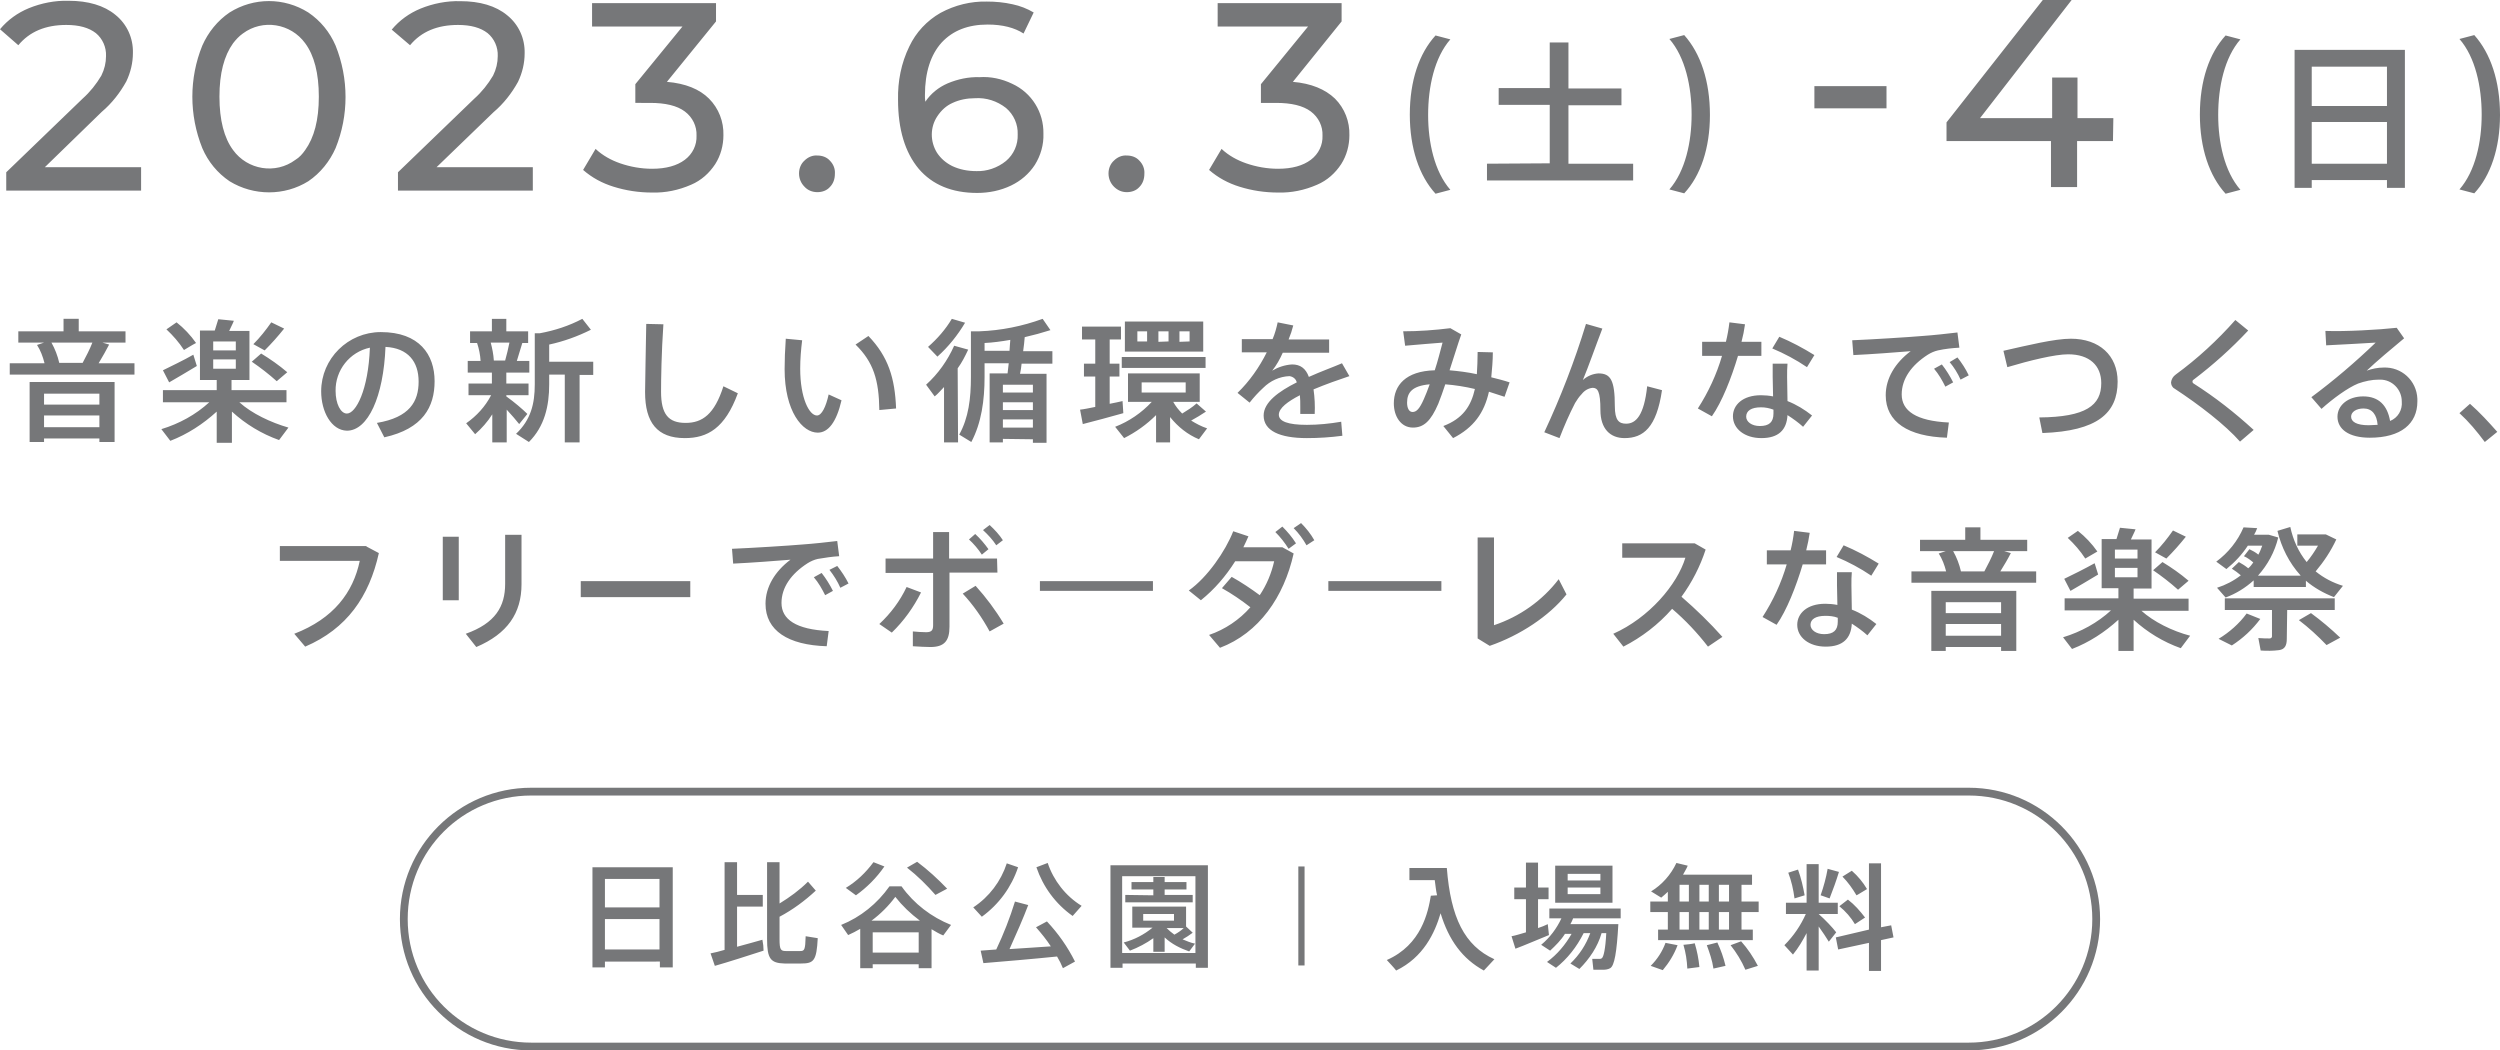 <?xml version="1.0" encoding="utf-8"?>
<!-- Generator: Adobe Illustrator 27.2.0, SVG Export Plug-In . SVG Version: 6.00 Build 0)  -->
<svg version="1.1" id="text_01_sp.svg" xmlns="http://www.w3.org/2000/svg" xmlns:xlink="http://www.w3.org/1999/xlink" x="0px"
	 y="0px" viewBox="0 0 641.4 269.5" style="enable-background:new 0 0 641.4 269.5;" xml:space="preserve">
<style type="text/css">
	.st0{fill-rule:evenodd;clip-rule:evenodd;fill:#767779;}
</style>
<path id="シェイプ_610" class="st0" d="M465.5,22.1H484v5.7h-18.5V22.1z M542.1,36.2h-9.2V48h-6.7V36.2h-26.8v-4.8L524.1,0h7.4
	L508,30.3h18.5V19.9h6.5v10.4h9.2L542.1,36.2L542.1,36.2z M36.2,42.9v6H1.6v-4.7l19.6-18.9c1.9-1.7,3.5-3.7,4.8-5.9
	c0.8-1.6,1.2-3.3,1.2-5c0.1-2.3-0.9-4.5-2.6-5.9c-1.8-1.4-4.3-2.1-7.6-2.1c-5.3,0-9.4,1.7-12.3,5.2L0,7.5c2-2.4,4.5-4.2,7.4-5.4
	c3.2-1.3,6.7-2,10.2-1.9c5,0,9.1,1.2,12,3.6c3,2.4,4.6,6,4.5,9.8c0,2.5-0.6,5-1.7,7.3c-1.6,2.9-3.7,5.6-6.3,7.8L11.5,42.9H36.2
	L36.2,42.9z M58.9,46.5c-3.1-2.1-5.5-5-7-8.5c-3.4-8.5-3.4-17.9,0-26.3c1.5-3.4,3.9-6.4,7-8.5c6.2-3.9,14-3.9,20.2,0
	c3.1,2.1,5.5,5,7,8.5c3.4,8.5,3.4,17.9,0,26.3c-1.5,3.4-3.9,6.4-7,8.5C73,50.3,65.1,50.3,58.9,46.5L58.9,46.5z M78.3,38.5
	c2.3-3.2,3.5-7.7,3.5-13.7s-1.2-10.6-3.5-13.7c-3.7-5.1-10.9-6.3-16-2.5c-1,0.7-1.8,1.6-2.5,2.5c-2.3,3.2-3.5,7.7-3.5,13.7
	s1.2,10.6,3.5,13.7c3.7,5.1,10.9,6.3,16,2.5C76.8,40.4,77.6,39.5,78.3,38.5L78.3,38.5z M136.7,42.9v6h-34.6v-4.7l19.6-18.9
	c1.9-1.7,3.5-3.7,4.8-5.9c0.8-1.6,1.2-3.3,1.2-5c0.1-2.3-0.9-4.5-2.6-5.9c-1.8-1.4-4.3-2.1-7.6-2.1c-5.3,0-9.4,1.7-12.3,5.2l-4.7-4
	c2-2.4,4.5-4.2,7.4-5.4c3.2-1.3,6.7-2,10.2-1.9c5,0,9.1,1.2,12,3.6c3,2.4,4.6,6,4.5,9.8c0,2.5-0.6,5-1.7,7.3
	c-1.6,2.9-3.7,5.6-6.3,7.8L112,42.9H136.7L136.7,42.9z M181.9,25.3c2.5,2.5,3.8,5.9,3.7,9.4c0,2.6-0.7,5.2-2.1,7.4
	c-1.5,2.3-3.6,4.2-6.2,5.3c-3.2,1.4-6.6,2.1-10,2c-3.4,0-6.7-0.5-9.9-1.5c-2.9-0.9-5.5-2.3-7.8-4.3l3.2-5.4c1.8,1.7,4,2.9,6.3,3.7
	c2.6,0.9,5.4,1.4,8.2,1.4c3.6,0,6.4-0.8,8.4-2.3s3.1-3.8,3-6.2c0.1-2.4-1-4.7-3-6.2s-5-2.2-8.9-2.2H163v-4.8l12.1-14.8h-23.2v-6
	h31.8v4.7L171.1,21C175.9,21.4,179.5,22.9,181.9,25.3L181.9,25.3z M206.4,47.9c-0.9-0.9-1.4-2.1-1.4-3.4c0-1.3,0.5-2.5,1.4-3.3
	c0.9-0.9,2.1-1.4,3.3-1.3c1.2,0,2.4,0.4,3.2,1.3c0.9,0.9,1.4,2.1,1.3,3.4c0,1.3-0.4,2.5-1.3,3.4c-0.8,0.9-2,1.3-3.2,1.3
	C208.4,49.3,207.2,48.8,206.4,47.9L206.4,47.9z M259.7,21.5c5,2.3,8.1,7.3,8,12.8c0.1,2.8-0.7,5.6-2.2,8c-1.5,2.3-3.6,4.1-6.1,5.3
	c-2.7,1.3-5.7,1.9-8.7,1.9c-6.5,0-11.5-2.1-15-6.2c-3.5-4.2-5.3-10.1-5.3-17.7c-0.1-4.7,0.8-9.4,2.9-13.7c1.7-3.6,4.5-6.6,8-8.6
	c3.7-2,7.8-3,11.9-2.9c2.2,0,4.4,0.2,6.6,0.7c1.9,0.4,3.7,1.1,5.4,2.1l-2.6,5.4c-2.3-1.5-5.4-2.3-9.2-2.3c-5,0-8.9,1.5-11.8,4.6
	c-2.8,3.1-4.3,7.6-4.3,13.5c0,0.6,0,1.1,0.1,1.7c1.4-2.1,3.4-3.7,5.7-4.7c2.6-1.1,5.4-1.7,8.2-1.6C254.1,19.6,257,20.2,259.7,21.5
	L259.7,21.5z M258.1,41.3c2-1.7,3.1-4.2,3-6.8c0.1-2.6-1-5.1-3-6.8c-2.3-1.8-5.1-2.7-8-2.5c-2,0-4,0.4-5.7,1.2
	c-1.6,0.7-2.9,1.9-3.9,3.4c-1.9,2.8-1.9,6.5-0.1,9.4c1,1.5,2.3,2.6,3.9,3.4c1.9,0.9,4,1.3,6.2,1.3C253.1,44,255.9,43.1,258.1,41.3z
	 M285.8,47.9c-0.9-0.9-1.4-2.1-1.4-3.4c0-1.3,0.5-2.5,1.4-3.3c0.9-0.9,2.1-1.4,3.3-1.3c1.2,0,2.4,0.4,3.2,1.3
	c0.9,0.9,1.4,2.1,1.3,3.4c0,1.3-0.4,2.5-1.3,3.4c-0.8,0.9-2,1.3-3.2,1.3C287.8,49.3,286.7,48.8,285.8,47.9L285.8,47.9z M342.5,25.3
	c2.5,2.5,3.8,5.9,3.7,9.4c0,2.6-0.7,5.2-2.1,7.4c-1.5,2.3-3.6,4.2-6.2,5.3c-3.2,1.4-6.6,2.1-10,2c-3.4,0-6.7-0.5-9.9-1.5
	c-2.9-0.9-5.5-2.3-7.8-4.3l3.2-5.4c1.8,1.7,4,2.9,6.3,3.7c2.6,0.9,5.4,1.4,8.2,1.4c3.6,0,6.4-0.8,8.4-2.3s3.1-3.8,3-6.2
	c0.1-2.4-1-4.7-3-6.2s-5-2.2-8.9-2.2h-3.9v-4.8l12.1-14.8h-23.2v-6h31.8v4.7L331.7,21C336.4,21.4,340,22.9,342.5,25.3L342.5,25.3z
	 M361.7,29.4c0-8.7,2.4-15.7,6.6-20.3l3.8,1c-4.1,4.7-5.7,12.2-5.7,19.4c0,7,1.6,14.5,5.7,19.2l-3.8,1
	C364.1,45.1,361.7,38,361.7,29.4L361.7,29.4L361.7,29.4z M397.6,41.9v-15h-13.1v-4.3h13.1V10.9h4.8v11.8H416V27h-13.6v15H419v4.3
	h-37.5V42L397.6,41.9L397.6,41.9z M438.7,29.5c0,8.5-2.4,15.6-6.6,20.1l-3.8-1c4.1-4.7,5.7-12.2,5.7-19.2c0-7.1-1.6-14.7-5.7-19.4
	l3.8-1C436.3,13.7,438.7,20.8,438.7,29.5L438.7,29.5L438.7,29.5z M564.4,29.4c0-8.7,2.4-15.7,6.6-20.3l3.8,1
	c-4.1,4.7-5.7,12.2-5.7,19.4c0,7,1.6,14.5,5.7,19.2l-3.8,1C566.8,45.1,564.4,38,564.4,29.4L564.4,29.4L564.4,29.4z M593.1,46.2v2
	h-4.4V12.8H617v35.4h-4.6v-2H593.1L593.1,46.2z M612.4,17.1h-19.3v10.1h19.3V17.1L612.4,17.1z M612.4,42V31.3h-19.3V42H612.4
	L612.4,42z M641.4,29.5c0,8.5-2.4,15.6-6.6,20.1l-3.8-1c4.1-4.7,5.7-12.2,5.7-19.2c0-7.1-1.6-14.7-5.7-19.4l3.8-1
	C639,13.7,641.4,20.8,641.4,29.5L641.4,29.5L641.4,29.5z"/>
<path id="シェイプ_610_のコピー" class="st0" d="M155.2,246.7v1.5H152v-25.7h20.6v25.7h-3.3v-1.5H155.2L155.2,246.7z
	 M169.2,225.5h-14v7.3h14V225.5z M169.2,243.6v-7.8h-14v7.8H169.2z M185.9,243.7v-22.5h3.2v8.4h6.6v3h-6.6v10.3
	c2.3-0.6,4.7-1.3,6.5-1.8c0.2,1,0.3,1.9,0.3,2.8c-3.7,1.2-9.3,3-12.5,3.9l-1.1-3.2C183.3,244.4,184.6,244.1,185.9,243.7L185.9,243.7
	z M209.3,228.5c-2.8,2.6-5.9,4.9-9.3,6.7v5.8c0,2.6,0.3,3,1.6,3c1,0,2.6,0,3.7,0c1.1,0,1.3-0.3,1.4-3.8l3.1,0.5
	c-0.3,5.8-1,6.5-4.3,6.5c-1.3,0-3,0-4.2,0c-3.6-0.1-4.5-1.2-4.5-6.3v-19.7h3.2v10.6c2.6-1.6,5.1-3.4,7.3-5.6L209.3,228.5z
	 M223.9,247.4v1h-3.2v-10.1c-1,0.6-2,1.1-3.1,1.6l-1.8-2.6c5-2,9.3-5.5,12.4-9.9h3.1c3.2,4.5,7.7,7.9,12.7,9.9l-2,2.7
	c-1-0.4-2-1-3-1.6v10h-3.3v-1L223.9,247.4L223.9,247.4z M226.9,222.3c-2,2.9-4.5,5.4-7.3,7.4l-2.6-1.9c2.8-1.7,5.1-3.9,7.1-6.6
	L226.9,222.3z M236,236.2c-2.4-1.8-4.5-3.8-6.3-6.1c-1.7,2.3-3.8,4.4-6.1,6.1H236z M235.7,244.4v-5.2h-11.8v5.2H235.7L235.7,244.4z
	 M235.3,221.1c2.8,2.1,5.3,4.4,7.7,6.9l-3,1.6c-2.2-2.5-4.6-4.9-7.3-7L235.3,221.1z M261.2,222.5c-1.7,5.1-4.9,9.5-9.3,12.7
	l-2.2-2.4c4.1-2.7,7.1-6.7,8.6-11.3L261.2,222.5z M255.6,243.6c1.9-4,3.5-8.1,4.8-12.3l3.4,0.9c-1.2,3.2-3,7.3-4.8,11.3
	c3.5-0.2,7.3-0.5,10.6-0.7c-1.1-1.7-2.4-3.3-3.8-4.9l2.8-1.5c2.9,3.1,5.3,6.5,7.2,10.3l-3.1,1.7c-0.4-1-0.9-2-1.5-3
	c-5.8,0.6-14,1.3-18.9,1.7l-0.7-3.2C252.6,243.8,254,243.7,255.6,243.6L255.6,243.6z M277.5,232.4l-2.3,2.6
	c-4.4-3.1-7.6-7.5-9.3-12.5l2.9-1.1C270.3,225.9,273.4,229.9,277.5,232.4L277.5,232.4z M288,247.2v1.1h-3.1V222h25v26.3h-3.1v-1.1
	H288L288,247.2z M306.7,244.5v-19.7h-18.8v19.7H306.7L306.7,244.5z M306,239.3c-0.8,0.6-1.7,1.2-2.6,1.7c1,0.4,2.1,0.9,3.2,1.1
	l-1.5,2c-2.3-0.8-4.5-1.9-6.3-3.6v3.7h-2.9v-3.5c-1.8,1.3-3.9,2.4-6,3.2l-1.6-2.1c2.7-0.7,5.2-2,7.4-3.8h-5.2v-5.4h13.8v5.1
	L306,239.3z M295.9,229.7v-1.5h-5.6v-1.9h5.6V225h2.9v1.3h5.6v1.9h-5.6v1.4h7.2v1.9h-17.3v-1.9L295.9,229.7L295.9,229.7z
	 M293.3,236.2h7.9v-1.7h-7.9V236.2z M303.7,238.1h-4.4c0.6,0.6,1.3,1.2,2,1.7C302.2,239.3,303.1,238.7,303.7,238.1L303.7,238.1z
	 M368.7,229.7c-0.3-1.2-0.4-2.5-0.6-3.9h-6.5v-3.1h9.6c1,12.7,4.5,19.9,12.2,23.4l-2.7,2.9c-5.5-3-9-7.8-11.1-14.7
	c-1.5,5.1-4.4,11.3-11.4,14.7c-0.7-0.9-1.5-1.7-2.4-2.7c8.9-3.9,10.6-12.3,11.3-16.5L368.7,229.7z M391.5,239.2v-8.5h-3v-3h3v-6.4
	h3.1v6.4h2.7v3h-2.7v7.4c0.9-0.3,1.7-0.6,2.5-1l0.3,2.8c-2.5,1-6.4,2.7-8.6,3.5l-1-3.2C388.9,240,390.1,239.6,391.5,239.2
	L391.5,239.2z M399.2,248.3l-2.3-1.5c2.6-1.9,4.7-4.4,6.3-7.2h-1.7c-1,1.6-2.4,3-3.8,4.3l-2.3-1.5c2.2-1.8,4-4.2,5.2-6.8h-3.1v-2.5
	h18.3v2.5h-12.2c-0.2,0.5-0.4,1-0.7,1.5h12.3c-0.4,7.2-1,10.7-2.1,11.3c-0.5,0.3-1.2,0.4-1.8,0.4c-0.5,0-1.8,0-2.5,0l-0.3-2.8
	c0.6,0,1.6,0,2,0c0.2,0,0.3,0,0.5-0.2c0.4-0.3,0.9-2.3,1.1-6.4h-1.2c-1,3.5-3.1,6.6-5.7,9.2l-2.3-1.4c2.3-2.2,4-4.8,5.1-7.8h-1.7
	C404.5,243,402.1,246,399.2,248.3L399.2,248.3z M413.7,222.1v9.5H399v-9.5H413.7L413.7,222.1z M402.2,225.9h8.4v-1.7h-8.4V225.9
	L402.2,225.9z M402.2,229.4h8.4v-1.7h-8.4V229.4L402.2,229.4z M427.9,238.5V234h-4.5v-2.7h4.5v-2.5c-0.5,0.5-1.1,1-1.7,1.5l-2.6-1.6
	c2.8-1.7,5.1-4.3,6.5-7.3l2.9,0.7c-0.3,0.8-0.8,1.5-1.2,2.3h17.7v2.6h-2.7v4.3h4.4v2.7h-4.4v4.5h2.9v2.7h-24.3v-2.7H427.9
	L427.9,238.5z M430.4,242.5c-0.9,2.4-2.2,4.5-3.8,6.4l-3.1-1.1c1.7-1.7,3-3.7,3.8-5.9L430.4,242.5z M433.3,231.3V227h-2.4v4.3H433.3
	z M433.3,238.5V234h-2.4v4.5H433.3z M434.8,242c0.6,2,1,4,1.2,6.1l-3.1,0.4c-0.1-2.1-0.4-4.1-1-6.1C433,242.3,434,242.2,434.8,242
	L434.8,242z M438.4,231.3V227H436v4.3H438.4L438.4,231.3z M438.4,238.5V234H436v4.5H438.4L438.4,238.5z M440.6,241.8
	c0.9,1.9,1.6,3.9,2.1,6l-3.1,0.7c-0.3-2.1-1-4.1-1.7-6C440.4,241.9,440.5,241.8,440.6,241.8L440.6,241.8z M443.6,231.3V227H441v4.3
	H443.6z M443.6,238.5V234H441v4.5H443.6z M446.7,241.5c1.7,1.9,3.1,4,4.3,6.3l-3.2,1c-1-2.3-2.3-4.4-3.8-6.3L446.7,241.5z
	 M471.1,239.2l-1.9,2.4c-0.6-1-1.6-2.5-2.6-3.9V249h-3.1v-9.6c-1,1.9-2.1,3.8-3.5,5.5l-2.2-2.4c2.4-2.4,4.2-5.1,5.5-8h-5.1v-2.9h5.3
	v-9.9h3.1v9.9h4.9v2.9h-4.9l0,0C468.3,236,470.1,237.9,471.1,239.2L471.1,239.2z M461.3,223.1c0.8,2.2,1.3,4.4,1.7,6.6l-2.6,0.8
	c-0.3-2.3-0.8-4.5-1.6-6.6L461.3,223.1z M471.8,223.7c-0.7,2.3-1.5,4.5-2.4,6.8c-2.2-0.8-2.3-0.8-2.3-0.8c0.8-2.3,1.4-4.5,1.8-6.8
	L471.8,223.7z M479.5,238.5v-17h3.1v16.4l2.6-0.5l0.6,3.1l-3.2,0.7v7.9h-3.1v-7.2l-7.9,1.7l-0.6-3.1L479.5,238.5z M474.1,230.8
	c1.7,1.3,3.1,2.9,4.4,4.6l-2.6,1.7c-1-1.7-2.4-3.3-4-4.6L474.1,230.8z M475.1,223.4c1.6,1.4,2.9,3,3.9,4.7c-2.5,1.5-2.6,1.6-2.7,1.6
	c-1-1.7-2.2-3.4-3.6-4.8L475.1,223.4z M334.7,247.7h-1.6v-25.4h1.6V247.7z M505.1,202.1H136.3c-18.6,0-33.7,15.1-33.7,33.7
	s15.1,33.7,33.7,33.7h368.8c18.6,0,33.7-15.1,33.7-33.7S523.7,202.1,505.1,202.1L505.1,202.1z M505.1,267.5H136.3
	c-17.5,0-31.7-14.1-31.7-31.7s14.1-31.7,31.7-31.7h368.8c17.5,0,31.7,14.1,31.7,31.7S522.5,267.5,505.1,267.5z"/>
<path id="シェイプ_610_のコピー_2" class="st0" d="M11.4,93.1c-0.4-1.6-1-3.2-1.9-4.6l1.8-0.6H4.7V85h11.6v-3.2h3.9V85h12
	v2.9h-5.9l1.7,0.5c-0.7,1.4-1.7,3.1-2.7,4.8h9.2v2.9h-32v-2.9h8.9C11.4,93.2,11.4,93.1,11.4,93.1z M11.3,112.5v0.9H7.6V98h21.8v15.4
	h-3.9v-0.9H11.3L11.3,112.5z M25.5,103.8V101H11.3v2.8H25.5L25.5,103.8z M25.5,109.6v-3H11.3v3H25.5L25.5,109.6z M21.2,93.1
	c0.9-1.7,1.8-3.4,2.5-5.2H13.2c0.9,1.6,1.6,3.4,2,5.2H21.2L21.2,93.1z M74,109.7l-2.4,3.2c-4.5-1.6-8.6-4.1-12.1-7.3v8h-3.9v-8
	c-3.5,3.2-7.5,5.8-11.9,7.5l-2.3-3c4.6-1.4,8.8-3.7,12.3-6.9H41.8v-3.1h13.8v-2.6h-4.3V84.8h3.8c0.3-1,0.6-1.9,0.9-2.9l4,0.4
	c-0.3,0.8-0.8,1.7-1.2,2.6H64v12.6h-4.6v2.6h14.1v3.1H61.4C64.6,106.1,69.5,108.4,74,109.7L74,109.7z M49.6,91l0.9,2.9
	c-2.2,1.3-5.3,3.2-7.1,4.2L41.8,95C43.6,94.1,47.2,92.4,49.6,91L49.6,91z M45.3,82.7c1.9,1.5,3.6,3.3,5,5.3c-1,0.5-1.9,1.1-3.1,1.8
	c-1.3-2-2.8-3.7-4.5-5.3L45.3,82.7z M54.7,89.9h5.8v-2.3h-5.8V89.9L54.7,89.9z M54.7,94.6h5.8v-2.4h-5.8V94.6L54.7,94.6z M67,90.7
	c2.3,1.4,4.6,3,6.7,4.8L71,97.8c-2-1.8-4.2-3.5-6.4-5L67,90.7z M72.9,84.3c-1.6,2-3.2,3.8-5,5.6L65,88.3c1.7-1.7,3.2-3.6,4.6-5.6
	L72.9,84.3z M82.4,100.4c0-8.4,6.9-15.2,15.3-15.2c9.9,0,13.8,5.8,13.8,12.6c0,6.6-3,12.2-12.9,14.4l-1.9-3.7
	c8.4-1.4,10.7-5.5,10.7-10.6s-2.7-8.6-8.5-8.9c-0.5,12.8-4.5,21.5-9.9,21.5C85,110.4,82.4,105.6,82.4,100.4L82.4,100.4z M86.1,100.3
	c0,3.3,1.3,5.8,2.9,5.8c2.3,0,5.5-6,5.9-16.9C89.7,90.3,86,95,86.1,100.3L86.1,100.3z M135.3,106.2l-2.1,2.6c-0.8-1-1.9-2.3-3.2-3.7
	v8.4h-3.7v-7.2c-1.2,1.9-2.7,3.6-4.4,5.1l-2.3-2.8c2.7-1.9,4.9-4.3,6.4-7.2h-5.8v-3h6v-2.8H120v-3h3.3c-0.1-1.6-0.4-3.1-0.9-4.6
	h-1.8v-3h5.6v-3.2h3.7V85h5.6v3H134c-0.4,1.4-0.9,3-1.4,4.6h3.2v3h-5.9v2.8h5.7v3h-5.7v0.3C132,103.2,134.1,105,135.3,106.2
	L135.3,106.2z M129.6,92.5c0.4-1.5,0.8-3,1.1-4.6h-4.8c0.4,1.5,0.7,3,0.8,4.6H129.6z M148.7,113.5h-3.8V96.1h-4v2.5
	c0,5.6-1.2,10.8-5.2,14.8l-3.3-2.1c3.8-3.6,4.8-7.7,4.8-12.7V85.5h1.3c3.8-0.7,7.5-1.9,10.9-3.7l2.2,2.8c-3.4,1.7-7,3-10.7,3.8v4.4
	h11.3v3.4h-3.5V113.5L148.7,113.5z M170.2,83.2c-0.5,7.3-0.6,14.1-0.6,17.3c0,5.8,1.9,8,6.3,8c4.3,0,7.4-2.2,9.7-9.4l3.7,1.8
	c-3.3,9-7.8,11.5-13.6,11.5c-7.1,0-10.2-4-10.2-11.8c0-3.2,0.2-10.2,0.3-17.5L170.2,83.2L170.2,83.2z M205.8,87.3
	c-0.3,2.4-0.5,4.8-0.5,7.3c0,7.5,2.3,12,4.3,12c1.2,0,2.3-2.2,3-5.4l3.3,1.5c-1.3,5.6-3.4,8.3-6.1,8.3c-3.9,0-8.5-5.4-8.5-16.3
	c0-2.3,0.1-4.9,0.3-7.8L205.8,87.3z M222.8,86.2c5.1,5.3,6.8,10.8,7.1,18.6l-4.3,0.4c-0.1-7.7-1.5-12.3-6.1-16.8L222.8,86.2z
	 M245.8,113.5h-3.6V99.3c-0.8,0.8-1.5,1.7-2.4,2.4l-2.2-3c3.1-2.8,5.5-6.2,7.2-10l3.6,1c-0.8,1.7-1.6,3.3-2.7,4.8L245.8,113.5
	L245.8,113.5z M247.6,82.8c-1.9,3.2-4.3,6.2-7.1,8.7l-2.4-2.5c2.4-2.1,4.5-4.5,6.1-7.2L247.6,82.8z M257.3,112.6v0.9h-3.4V95.8h4.6
	c0.1-0.8,0.2-1.7,0.3-2.6h-6.2v3.5c0,6-0.8,11.8-3.4,16.7l-3.1-1.9c2.4-4.3,3-9.3,3-14.8V85h2.2c5.5-0.2,11-1.3,16.2-3.2l2,2.9
	c-2.2,0.7-4.4,1.3-6.6,1.8c-0.1,1.1-0.2,2.3-0.4,3.6h7.5v3.2h-7.9c-0.1,0.9-0.2,1.8-0.4,2.6h6.8v17.7H265v-0.9L257.3,112.6
	L257.3,112.6z M259,90c0.1-1,0.1-2,0.2-2.8c-2.3,0.4-4.5,0.7-6.6,0.8v2H259L259,90z M265,100.7v-2h-7.7v2H265z M265,105.2v-2h-7.7v2
	H265z M265,109.7v-2.1h-7.7v2.1H265z M281,104.4v-7.8h-2.9v-3.3h2.9v-6.2h-3.4v-3.3h10v3.3h-2.9v6.2h2.5v3.3h-2.5v7
	c1.2-0.2,2.3-0.5,3.3-0.7l0.2,3.1c-3.1,0.9-7.7,2.1-10.4,2.8l-0.7-3.7C278.1,105,279.5,104.7,281,104.4L281,104.4z M309.4,105.6
	c-1.2,0.8-2.5,1.6-3.8,2.3c1.3,0.8,2.6,1.5,4.1,2l-2.1,2.8c-2.9-1.2-5.4-3.2-7.4-5.7v6.5h-3.6v-7c-2.4,2.4-5.2,4.4-8.2,5.9l-2.3-2.9
	c3.6-1.4,6.8-3.6,9.4-6.4h-6.1v-7.3h18.4v7.3H301c0.6,1.1,1.4,2.1,2.3,3c1.3-0.8,2.6-1.6,3.7-2.6L309.4,105.6z M309.3,91.6v2.8
	h-21.5v-2.8H309.3L309.3,91.6z M308.7,82.5v7.7h-20.1v-7.7H308.7L308.7,82.5z M291.8,87.6h2.5V85h-2.5V87.6z M292.9,100.7h11.3v-2.6
	h-11.3V100.7L292.9,100.7z M299.8,87.6V85h-2.6v2.7L299.8,87.6L299.8,87.6z M305.2,87.6V85h-2.6v2.7L305.2,87.6L305.2,87.6z
	 M346.2,96.5c-2.7,0.9-6.1,2.1-9.2,3.4c0.3,2.1,0.4,4.2,0.3,6.3h-3.7c0-0.6,0-1.2,0-1.7c0-1.2,0-2.2-0.1-3.1c-3.1,1.6-5.4,3.3-5.4,5
	s2.3,2.6,7.2,2.6c2.9,0,5.9-0.3,8.8-0.8l0.3,3.6c-3,0.4-6.1,0.6-9.1,0.6c-7,0-11.1-1.9-11.1-5.8c0-3.4,3.9-6.2,8.5-8.5
	c-0.2-0.9-1-1.5-1.9-1.6c-2.5,0.1-4.9,1.2-6.7,3c-1.3,1.2-2.4,2.4-3.5,3.8l-3.1-2.5c3.1-3,5.6-6.6,7.5-10.4h-6.4V87h7.9
	c0.6-1.4,1-2.9,1.3-4.3l4,0.8c-0.3,1.2-0.7,2.4-1.2,3.6H341v3.4h-11.9c-0.7,1.6-1.6,3.2-2.7,4.6c1.5-0.9,3.3-1.5,5.1-1.6
	c2.1,0,3.5,1,4.3,3.2c3.1-1.4,6.2-2.5,8.5-3.5L346.2,96.5z M378.4,99.8c-2.5-0.6-5.1-1-7.6-1.2c-0.6,1.8-1.2,3.5-1.8,5
	c-1.9,4.4-3.7,6.1-6.5,6.1c-3.1,0-4.9-2.9-4.9-6.2c0-4.6,3-8.3,10.5-8.5c0.8-2.4,1.4-4.9,2-7.1c-2.3,0.2-6.5,0.5-9.6,0.8L360,85
	c4,0,8.1-0.3,12.1-0.8l2.8,1.6c-0.9,2.5-1.9,5.9-3,9.2c2.3,0.2,4.7,0.5,7,1c0.1-1.8,0.2-3.6,0.2-5.7l3.9,0.1c0,2.1-0.2,4.3-0.4,6.4
	c1.6,0.4,3.2,0.8,4.7,1.3l-1.3,3.7c-1.3-0.4-2.7-0.9-4-1.3c-1.2,5.4-3.9,9.2-9.2,11.9l-2.5-3.1C375.3,107.4,377.4,104.2,378.4,99.8
	L378.4,99.8z M361,103.3c0,1.4,0.5,2.4,1.4,2.4c1,0,1.8-0.8,2.9-3.3c0.5-1.1,1-2.4,1.5-3.8C362.3,99,361,100.7,361,103.3L361,103.3z
	 M411.1,84.3c-1.7,4.4-3.5,9.6-5,13.2c1.1-1,2.5-1.6,4-1.7c3.1,0,4.2,1.7,4.2,8.4c0,3.7,1.1,4.5,2.9,4.5c2.5,0,4.6-2.1,5.4-9.6
	l3.8,1c-1.4,9.6-4.8,12.3-9.6,12.3c-3.7,0-6.2-2.4-6.2-7.2c0-4.8-0.7-5.7-2-5.7c-1.1,0.1-2.1,0.7-2.8,1.6c-0.7,0.7-1.2,1.5-1.7,2.3
	c-1.5,2.9-2.8,5.9-4,9l-3.9-1.5c4.2-9,7.8-18.3,10.7-27.8L411.1,84.3z M442.8,87.7c0.4-1.6,0.7-3.3,0.9-5l4,0.5
	c-0.2,1.5-0.5,3-0.9,4.5h5.1v3.6h-6c-1.7,5.7-4.1,11.8-6.7,15.5l-3.6-2c2.7-4.2,4.8-8.7,6.2-13.5h-5.1v-3.6H442.8L442.8,87.7z
	 M458.6,93.3c-0.1,1-0.1,2.3-0.1,3.4c0,2,0.1,4.3,0.1,6.2c2.3,0.9,4.4,2.2,6.3,3.7l-2.3,2.9c-1.2-1.1-2.6-2.1-4-3
	c-0.2,3.8-2.3,5.9-6.7,5.9c-4.3,0-7.3-2.4-7.3-5.6c0-2.9,2.5-5.4,7.2-5.4c1,0,2.1,0.1,3.1,0.3c0-1.6-0.1-3.4-0.1-5
	c0-1.2,0-2.5,0-3.4H458.6L458.6,93.3z M451.8,104.5c-2.5,0-3.8,0.9-3.8,2.4c0,1.3,1.4,2.4,3.5,2.4c2.4,0,3.5-1,3.5-3.2
	c0-0.3,0-0.6,0-1C453.9,104.7,452.9,104.5,451.8,104.5L451.8,104.5z M463.6,94.2c-2.8-1.9-5.8-3.5-8.9-4.8l1.8-3
	c3.1,1.3,6.1,2.9,9,4.7L463.6,94.2z M493.2,86.2c2.9-0.2,6.5-0.6,9-0.9l0.5,3.9c-1.8,0.1-3.7,0.3-5.5,0.7c-0.9,0.2-1.8,0.6-2.6,1.1
	c-4.2,2.7-6.7,6.2-6.7,10.2c0,4.2,3.7,6.8,12.1,7.2l-0.5,3.9c-9.9-0.3-15.7-4-15.7-10.9c0-4.3,2.4-8.3,6.4-11.3
	c-3.6,0.3-10.3,0.8-14.7,1l-0.3-3.8C480.1,87.1,489.8,86.5,493.2,86.2L493.2,86.2z M498.2,93.5c1.1,1.4,2.1,3,2.9,4.6l-2,1.1
	c-0.8-1.6-1.7-3.2-2.9-4.6L498.2,93.5z M502.2,91.7c1.1,1.4,2.1,2.9,2.9,4.6l-2.1,1.1c-0.7-1.6-1.7-3.2-2.8-4.5L502.2,91.7z
	 M531.3,86.9c7.3,0,12,4.3,12,11c0,8.1-5.2,12.7-19.3,13.2l-0.8-4c12-0.1,15.9-3.1,15.9-8.8c0-4.5-3-7.4-8.5-7.4
	c-3.4,0-9.9,1.6-15.6,3.3l-1-4.2C520.2,88.6,527.1,86.9,531.3,86.9L531.3,86.9z M576.8,84.8c-4.3,4.6-9,8.8-14,12.6
	c-0.2,0.1-0.3,0.3-0.3,0.5s0.1,0.4,0.3,0.5c5.5,3.5,10.6,7.5,15.4,11.9l-3.5,3c-3.8-4.3-10.4-9.4-16.8-13.6c-0.6-0.3-0.9-1-0.9-1.6
	c0.1-0.8,0.5-1.5,1.2-2c5.6-4.1,10.7-8.8,15.3-14L576.8,84.8z M614.9,84.1l1.9,2.7c-2.9,2.4-7.2,6-9.6,8.3c1.4-0.5,2.9-0.8,4.3-0.8
	c4.6-0.2,8.5,3.3,8.7,8c0,0.2,0,0.5,0,0.7c0,5.7-4.2,9.3-12.2,9.3c-5.4,0-8.3-2.2-8.3-5.4c0-2.9,2.7-5.2,6.6-5.2
	c4,0,6.2,2.3,6.9,6.3c2-0.8,3.2-2.8,3-5c0-3.1-2.5-5.6-5.5-5.6c-0.1,0-0.2,0-0.4,0c-1.8,0-3.6,0.4-5.3,1c-2.7,1.1-6.5,3.9-9.4,6.5
	l-2.6-3c5.8-4.3,11.3-9,16.5-14c-3,0.2-8.9,0.5-12.7,0.7l-0.2-3.7C601.7,85.1,610.4,84.6,614.9,84.1L614.9,84.1z M606.4,104.8
	c-1.9,0-3.2,0.9-3.2,2.1c0,1.3,1.4,2.2,4.5,2.2c0.8,0,1.5-0.1,2.3-0.1C609.8,106.4,608.6,104.8,606.4,104.8L606.4,104.8z
	 M633.7,103.6c2.5,2.2,4.8,4.7,7,7.2l-3.2,2.6c-2-2.7-4.1-5.2-6.5-7.4L633.7,103.6z"/>
<path id="シェイプ_610_のコピー_3" class="st0" d="M94,140.2l3.2,1.7c-2.5,11.2-8.2,19.4-18.9,24l-2.8-3.3
	c10.1-3.9,15.1-10.6,16.8-18.7H71.8v-3.8H94V140.2z M117.7,137.7V154h-4.1v-16.3H117.7z M133.8,137.2v12.7c0,7.4-3.6,12.7-11.6,16.1
	l-2.7-3.4c7.6-2.7,10.1-7,10.1-12.8v-12.6H133.8L133.8,137.2z M177.1,149.1v4.1H149v-4.1H177.1L177.1,149.1z M205.8,139.7
	c2.9-0.2,6.5-0.6,9-0.9l0.5,3.9c-1.8,0.1-3.7,0.4-5.5,0.7c-0.9,0.2-1.8,0.6-2.6,1.1c-4.2,2.7-6.7,6.2-6.7,10.2
	c0,4.2,3.7,6.8,12.1,7.2l-0.5,3.9c-9.9-0.3-15.7-4-15.7-10.9c0-4.3,2.4-8.3,6.4-11.3c-3.6,0.3-10.3,0.8-14.7,1l-0.3-3.8
	C192.7,140.6,202.4,140,205.8,139.7z M210.8,147c1.1,1.4,2.1,3,2.9,4.6l-2,1.1c-0.8-1.6-1.7-3.2-2.9-4.6L210.8,147z M214.8,145.2
	c1.1,1.4,2.1,2.9,2.9,4.5l-2.1,1.1c-0.7-1.6-1.7-3.2-2.8-4.6L214.8,145.2z M236.3,152c-1.9,3.8-4.4,7.3-7.5,10.3l-3.2-2.2
	c2.9-2.7,5.3-5.9,7-9.5L236.3,152z M255.9,146.9h-12.3v13.9c0,3.7-1.4,5.2-4.9,5.2c-1.2,0-2.8-0.1-4.5-0.2V162
	c1.1,0.1,2.3,0.2,3.4,0.2c1.4,0,1.8-0.5,1.8-1.8V147h-12.2v-3.7h12.2v-6.8h4.1v6.8h12.3L255.9,146.9L255.9,146.9z M250.3,150.3
	c2.7,3,5.1,6.2,7.2,9.7l-3.6,2c-1.9-3.5-4.2-6.8-6.9-9.7L250.3,150.3z M250.2,137c1.3,1.2,2.4,2.5,3.4,3.9l-1.7,1.4
	c-0.9-1.4-2.1-2.8-3.3-3.9L250.2,137z M253.9,134.7c1.3,1.2,2.5,2.5,3.4,3.9l-1.7,1.3c-0.9-1.4-2.1-2.7-3.4-3.9L253.9,134.7z
	 M295.8,149.1v2.5h-29v-2.5H295.8L295.8,149.1z M369.8,149.1v2.5h-29v-2.5H369.8L369.8,149.1z M316,148c2.5,1.4,4.9,3,7.2,4.7
	c1.8-2.7,3-5.6,3.7-8.7h-10c-2.4,3.8-5.3,7.2-8.8,10l-3.1-2.5c4.8-3.4,9.4-10.1,11.4-15.2l3.9,1.3c-0.4,0.9-0.8,1.8-1.3,2.8h10
	l2.9,1.6c-2.5,11.2-8.9,20.4-18.9,24.2l-2.8-3.3c4.1-1.4,7.8-3.9,10.6-7.1c-2.3-1.8-4.8-3.5-7.3-4.9L316,148z M329,135.1
	c1.3,1.3,2.5,2.7,3.5,4.3l-1.9,1.4c-1-1.6-2.1-3-3.4-4.3L329,135.1z M333.8,134.2c1.3,1.3,2.5,2.8,3.4,4.4l-2,1.3
	c-0.9-1.6-2-3.1-3.3-4.4L333.8,134.2z M383.3,137.9v22.5c6.6-2.2,12.4-6.3,16.6-11.8l2,3.9c-4.5,5.6-11.9,10.5-19.7,13.2l-3.1-1.9
	v-25.9H383.3L383.3,137.9z M441.9,163.4l-3.7,2.5c-2.7-3.5-5.8-6.8-9.2-9.7c-3.5,4-7.8,7.3-12.5,9.7l-2.6-3.3
	c9.2-4.1,16.4-12.6,18.5-19.5h-16.2v-3.7h18.6l2.8,1.6c-1.4,4.3-3.5,8.4-6.2,12.1C435.2,156.4,438.7,159.8,441.9,163.4L441.9,163.4z
	 M459.4,141.2c0.4-1.6,0.7-3.3,0.9-5l4,0.5c-0.2,1.4-0.5,2.9-0.9,4.5h5.1v3.6h-6c-1.7,5.7-4.1,11.8-6.7,15.5l-3.6-2
	c2.7-4.2,4.8-8.7,6.2-13.5h-5.1v-3.6H459.4L459.4,141.2z M475.1,146.8c-0.1,1-0.1,2.2-0.1,3.4c0,2,0.1,4.3,0.1,6.2
	c2.3,0.9,4.4,2.2,6.3,3.7l-2.3,2.9c-1.2-1.1-2.6-2.1-4-3c-0.2,3.8-2.3,5.9-6.7,5.9c-4.3,0-7.3-2.4-7.3-5.6c0-2.9,2.5-5.4,7.2-5.4
	c1,0,2.1,0.1,3.1,0.3c0-1.6-0.1-3.4-0.1-5c0-1.2,0-2.5,0-3.4L475.1,146.8L475.1,146.8z M468.3,158c-2.5,0-3.8,0.9-3.8,2.3
	c0,1.3,1.4,2.4,3.5,2.4c2.4,0,3.5-1,3.5-3.2c0-0.3,0-0.6,0-1C470.5,158.1,469.4,158,468.3,158L468.3,158z M480.1,147.7
	c-2.8-1.9-5.8-3.5-8.9-4.8l1.8-3c3.1,1.3,6.1,2.9,9,4.7L480.1,147.7z M499.3,146.6c-0.4-1.6-1-3.2-1.9-4.6l1.8-0.6h-6.6v-2.9h11.6
	v-3.2h3.9v3.2h12v2.9h-5.9l1.7,0.5c-0.7,1.4-1.7,3.1-2.7,4.7h9.2v2.9h-32v-2.9L499.3,146.6L499.3,146.6z M499.2,166v1h-3.7v-15.4
	h21.8V167h-3.9v-1H499.2L499.2,166z M513.4,157.3v-2.8h-14.2v2.8H513.4L513.4,157.3z M513.4,163.1v-3h-14.2v3H513.4L513.4,163.1z
	 M509.1,146.6c0.9-1.7,1.8-3.4,2.5-5.2h-10.5c0.9,1.6,1.6,3.4,2,5.2H509.1z M561.9,163.1l-2.4,3.2c-4.5-1.6-8.6-4.1-12.1-7.3v8h-3.9
	v-8c-3.5,3.2-7.5,5.8-11.9,7.5l-2.3-3c4.6-1.4,8.8-3.7,12.3-6.9h-11.9v-3.1h13.8v-2.6h-4.3v-12.6h3.8c0.3-1,0.6-1.9,0.9-2.9l4,0.4
	c-0.3,0.8-0.8,1.7-1.2,2.6h5.3V151h-4.6v2.6h14.1v3.1h-12.1C552.5,159.5,557.3,161.9,561.9,163.1L561.9,163.1z M537.4,144.5l0.9,2.9
	c-2.2,1.3-5.3,3.2-7.1,4.2l-1.6-3.1C531.5,147.6,535.1,145.8,537.4,144.5L537.4,144.5z M533.1,136.2c1.9,1.5,3.6,3.3,5,5.3
	c-1,0.6-1.9,1.1-3.1,1.8c-1.3-2-2.8-3.7-4.5-5.3L533.1,136.2z M542.6,143.3h5.8V141h-5.8V143.3L542.6,143.3z M542.6,148.1h5.8v-2.4
	h-5.8V148.1L542.6,148.1z M554.8,144.2c2.3,1.4,4.6,3,6.7,4.8l-2.7,2.3c-2-1.8-4.2-3.5-6.4-5L554.8,144.2z M560.8,137.7
	c-1.6,2-3.2,3.8-5,5.6l-2.9-1.6c1.7-1.7,3.2-3.6,4.6-5.6L560.8,137.7z M590.2,147.6c-2.9-3.2-4.9-7.2-5.9-11.4l3.3-1
	c0.7,3.3,2.1,6.4,4.2,9c1.1-1.3,2.1-2.8,2.9-4.2h-5.3v-2.9h7.3l2.7,1.3c-1.4,3-3.2,5.7-5.3,8.2c2.1,1.7,4.4,2.9,7,3.7l-2.3,2.9
	c-2.6-1-5.1-2.4-7.2-4.2v1.6h-13.4v-1.7c-2.1,1.9-4.5,3.4-7.2,4.4c-0.7-0.8-1.3-1.5-2.2-2.5c2.2-0.7,4.3-1.8,6.1-3.2
	c-0.7-0.6-1.5-1.2-2.3-1.7l1.8-1.7c0.9,0.5,1.7,1,2.4,1.6c0.5-0.4,0.9-0.9,1.3-1.5c-0.7-0.6-1.5-1.2-2.4-1.6l1.4-1.8
	c0.8,0.4,1.6,0.8,2.3,1.4c0.4-0.7,0.7-1.5,1-2.3h-3.7c-1.5,2.3-3.4,4.3-5.5,6l-2.6-1.9c3.1-2.3,5.5-5.3,7-8.8l3.5,0.2
	c-0.2,0.6-0.5,1.2-0.8,1.7h3.8l2.4,0.7c-0.9,3.7-2.7,7-5.2,9.8h10.9V147.6z M579.9,158.8c-2,2.7-4.5,5-7.3,6.8l-3.4-1.7
	c2.8-1.7,5.3-3.9,7.2-6.5L579.9,158.8z M586.7,163.9c0,1.7-0.5,2.7-2,2.9c-1.6,0.2-3.1,0.2-4.7,0.1l-0.6-3.2c1,0.1,2.5,0.1,2.9,0.1
	c0.3,0,0.6-0.2,0.6-0.5v-0.1v-6.7h-12.1v-3H599v3h-12.2L586.7,163.9L586.7,163.9z M592.9,157.3c2.6,1.9,5.1,4,7.5,6.3l-3.5,1.9
	c-2.2-2.3-4.6-4.5-7.1-6.4L592.9,157.3z"/>
</svg>
